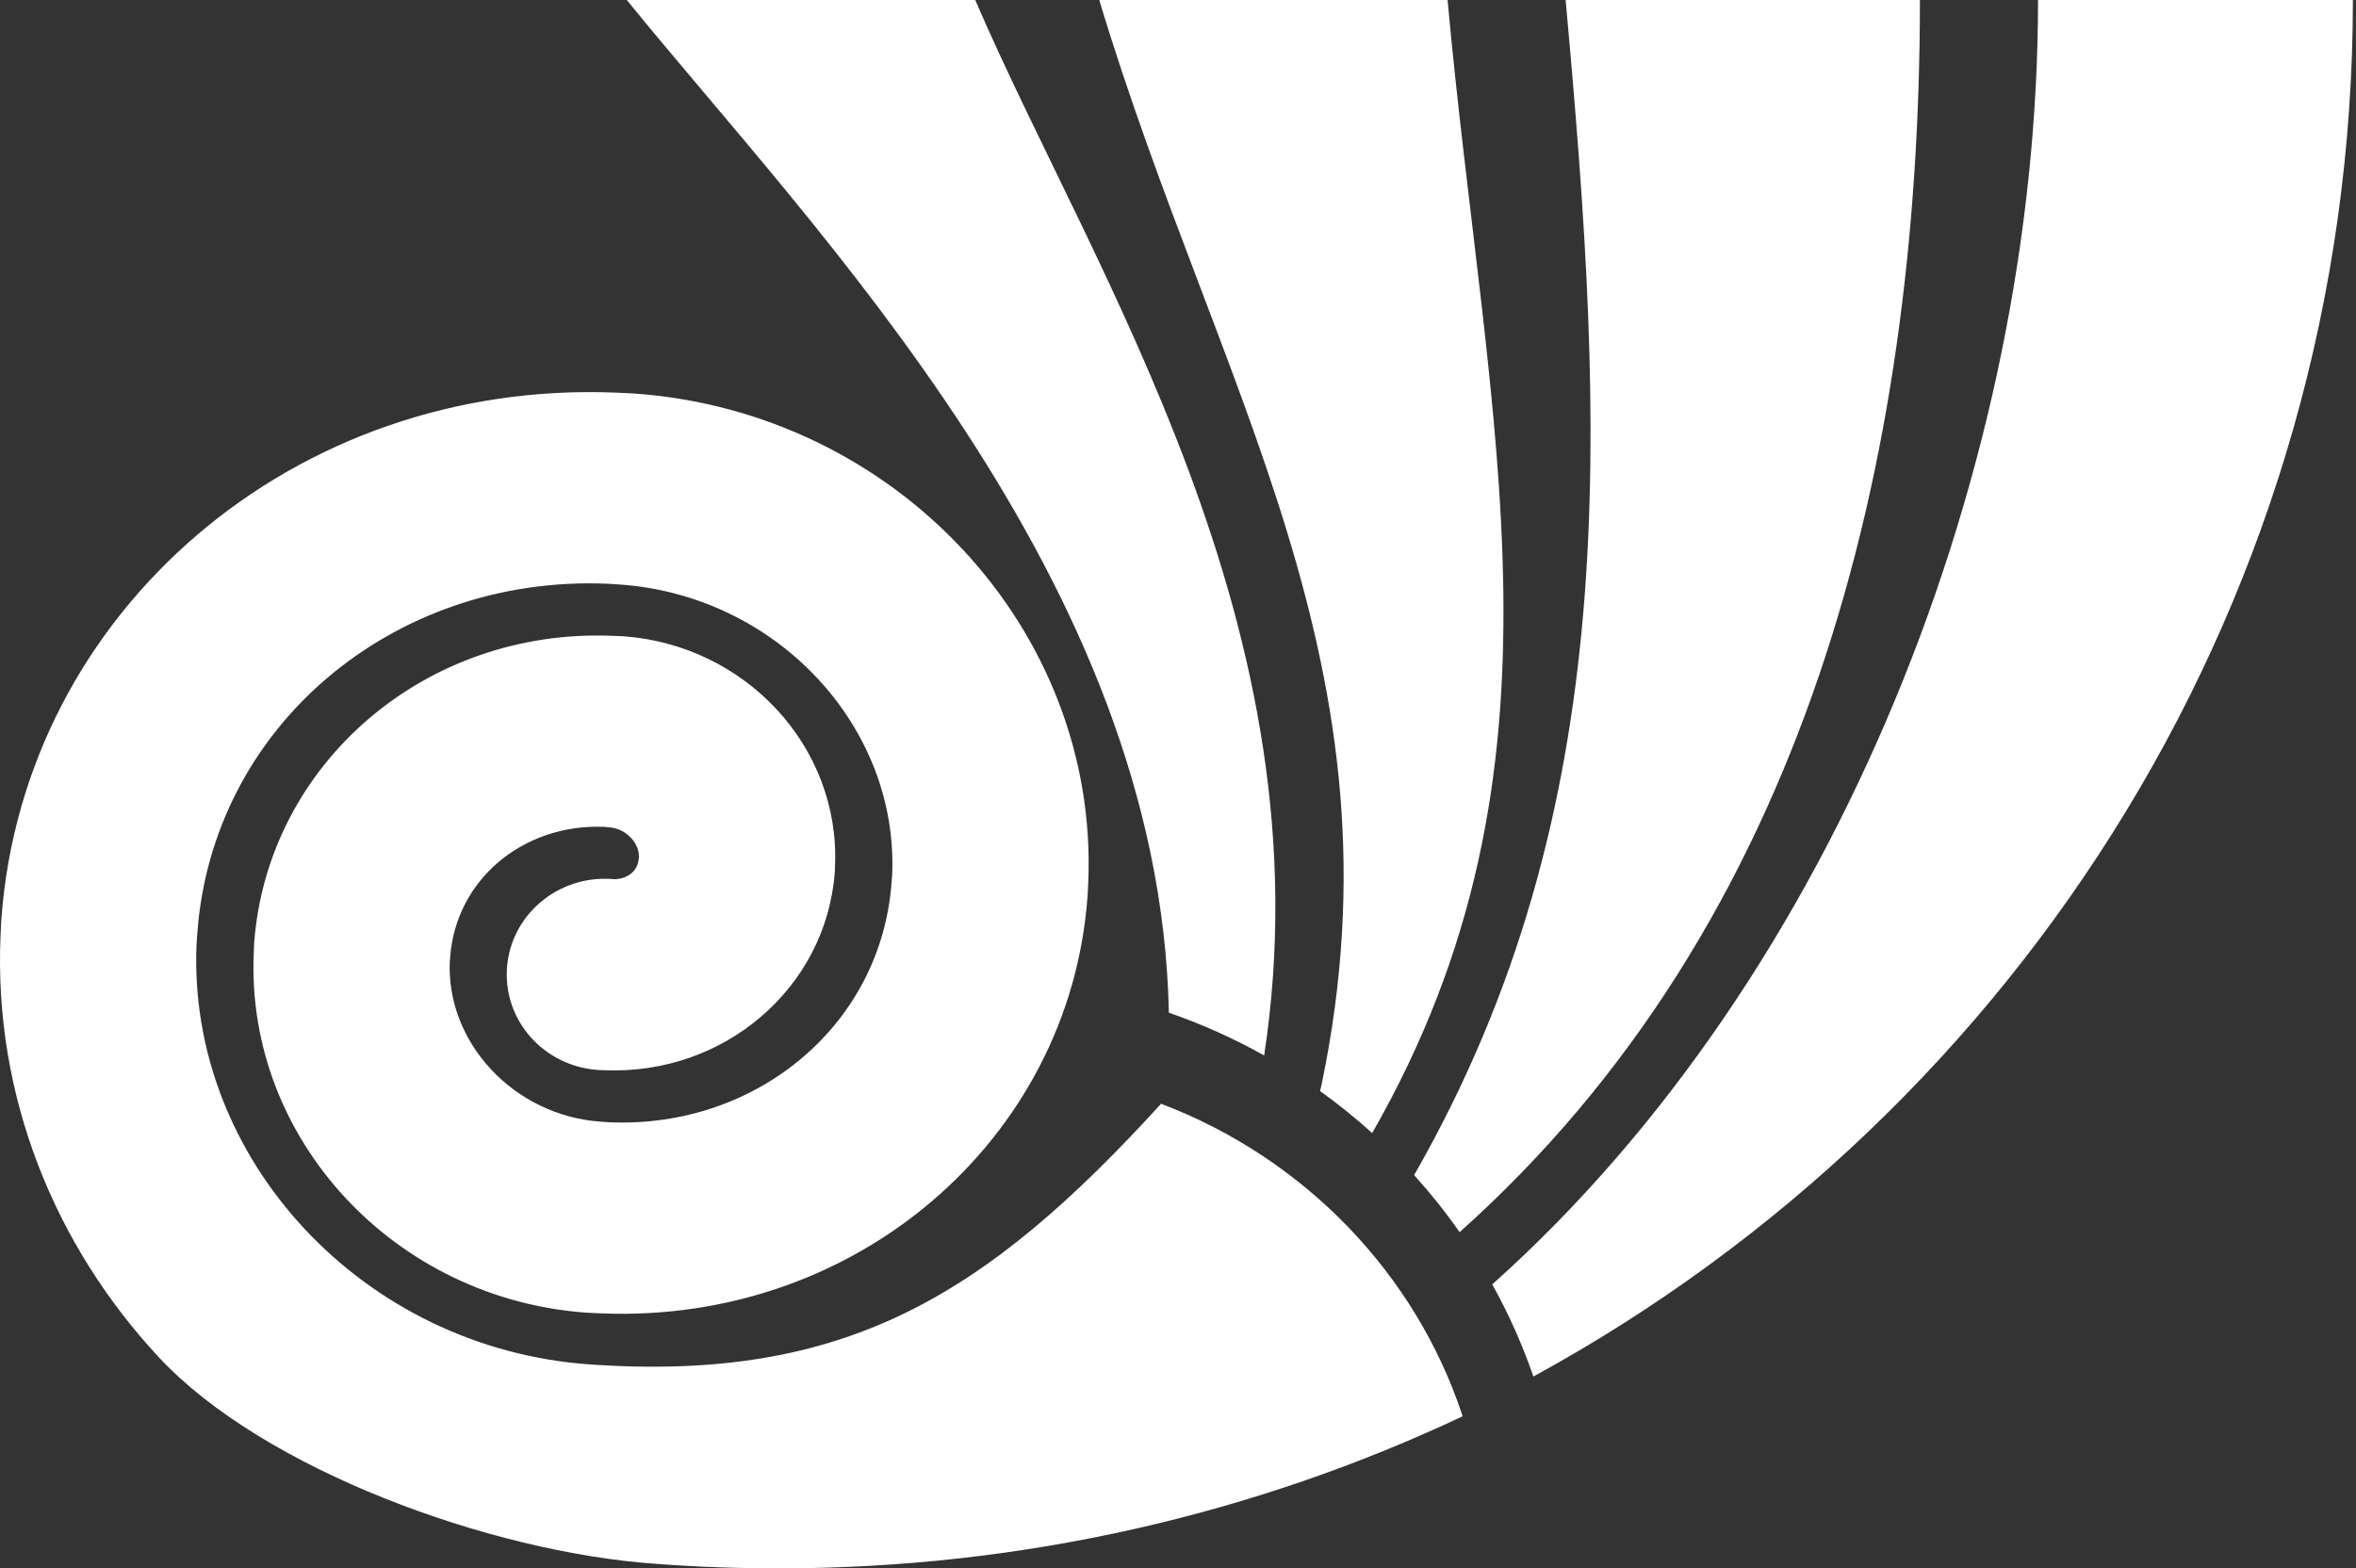 <?xml version="1.0" encoding="UTF-8"?> <svg xmlns="http://www.w3.org/2000/svg" width="739" height="492" viewBox="0 0 739 492" fill="none"><rect x="0" y="0" width="739" height="492" fill="#333333" stroke="none"/> <path fill-rule="evenodd" clip-rule="evenodd" d="M738.022 -3.05176e-05C738.022 186.189 634.14 348.234 480.983 431.806C477.504 421.752 473.179 412.091 468.071 402.905C576.531 305.99 639.264 145.625 639.264 -3.05176e-05H738.022ZM305.9 -3.05176e-05C342.932 86.091 417.002 196.798 396.528 331.097C387.056 325.785 377.075 321.288 366.639 317.681C363.821 181.596 255.715 72.825 196.603 -3.05176e-05H305.9ZM364.194 346.241C408.999 363.269 444.026 399.363 458.793 444.281C393.878 474.859 321.066 492 244.163 492C231.249 492 218.475 491.525 205.806 490.575C153.727 486.972 82.526 460.88 49.872 425.826C17.097 390.642 -2.045 343.721 0.174 293.427C0.296 290.609 0.377 288.941 0.42 288.415C3.942 239.962 27.028 197.543 61.916 167.736C96.617 138.089 142.996 121.057 193.328 123.173C196.281 123.309 198.056 123.387 198.693 123.429C239.815 126.276 276.316 144.811 302.071 172.463C327.95 200.265 343.097 237.347 341.339 277.14C341.23 279.605 341.146 280.923 341.134 281.099C338.357 319.494 320.065 353.095 292.397 376.738C264.936 400.194 228.258 413.674 188.45 411.992C185.862 411.884 184.456 411.819 184.211 411.804C154.049 409.719 127.303 396.142 108.43 375.859C89.407 355.454 78.297 328.194 79.599 298.916C79.694 296.789 79.708 296.163 79.708 295.989C81.782 267.699 95.289 242.878 115.71 225.425C135.951 208.151 162.926 198.218 192.204 199.467C194.385 199.548 195.187 199.576 195.322 199.576C214.495 200.915 231.509 209.534 243.514 222.431C255.655 235.466 262.741 252.903 261.915 271.657C261.834 273.405 261.888 273.035 261.847 273.523C260.518 291.762 251.807 307.762 238.6 319.022C225.604 330.134 208.316 336.502 189.562 335.729C187.761 335.635 188.099 335.703 187.585 335.648C170.609 334.485 157.82 320.136 159.026 303.578C160.216 287.038 174.961 274.559 191.936 275.738C192.832 275.792 192.058 275.765 191.936 275.779C191.977 275.779 192.044 275.778 192.22 275.792C194.552 275.887 196.61 275.166 198.084 273.906C199.376 272.823 200.213 271.21 200.362 269.286C200.416 268.541 200.402 269.07 200.402 269.299H200.413L200.427 269.069C200.509 266.791 199.56 264.583 197.946 262.852C196.173 260.966 193.722 259.694 190.968 259.517C189.344 259.395 190.211 259.409 189.547 259.379C176.688 258.838 164.929 263.109 156.218 270.544C147.723 277.821 142.073 288.253 141.205 300.233C141.096 301.776 141.124 300.786 141.083 301.504C140.515 314.282 145.5 326.314 154.012 335.444C162.626 344.726 174.835 350.933 188.546 351.881C190.579 352.017 190.781 352.053 191.092 352.053C214.493 353.06 235.94 345.241 251.886 331.611C267.632 318.157 278.036 298.931 279.65 276.885C279.795 274.987 279.826 274.922 279.839 274.558C280.867 251.264 271.871 229.399 256.479 212.88C240.979 196.232 219.03 185.067 194.357 183.357C191.973 183.196 190.74 183.116 190.658 183.116C156.735 181.68 125.61 193.043 102.428 212.853C79.449 232.472 64.248 260.52 61.904 292.643L61.659 296.019C60.158 329.821 73.177 361.498 95.453 385.414C117.848 409.464 149.511 425.56 185.159 428.026C264.949 433.54 309.092 406.714 364.194 346.243V346.241ZM414.076 342.262C414.264 341.409 414.456 340.556 414.645 339.715C441.717 209.103 381.829 122.999 344.799 0.002H454.057C466.39 135.317 496.235 240.431 430.415 355.431V355.445C425.225 350.755 419.78 346.355 414.076 342.26V342.262ZM602.213 -3.05176e-05C602.213 145.625 566.28 289.611 457.836 386.525C453.446 380.249 448.675 374.288 443.567 368.628C509.404 253.623 503.441 135.301 491.085 -3.05176e-05H602.213Z" fill="white"></path> </svg> 
